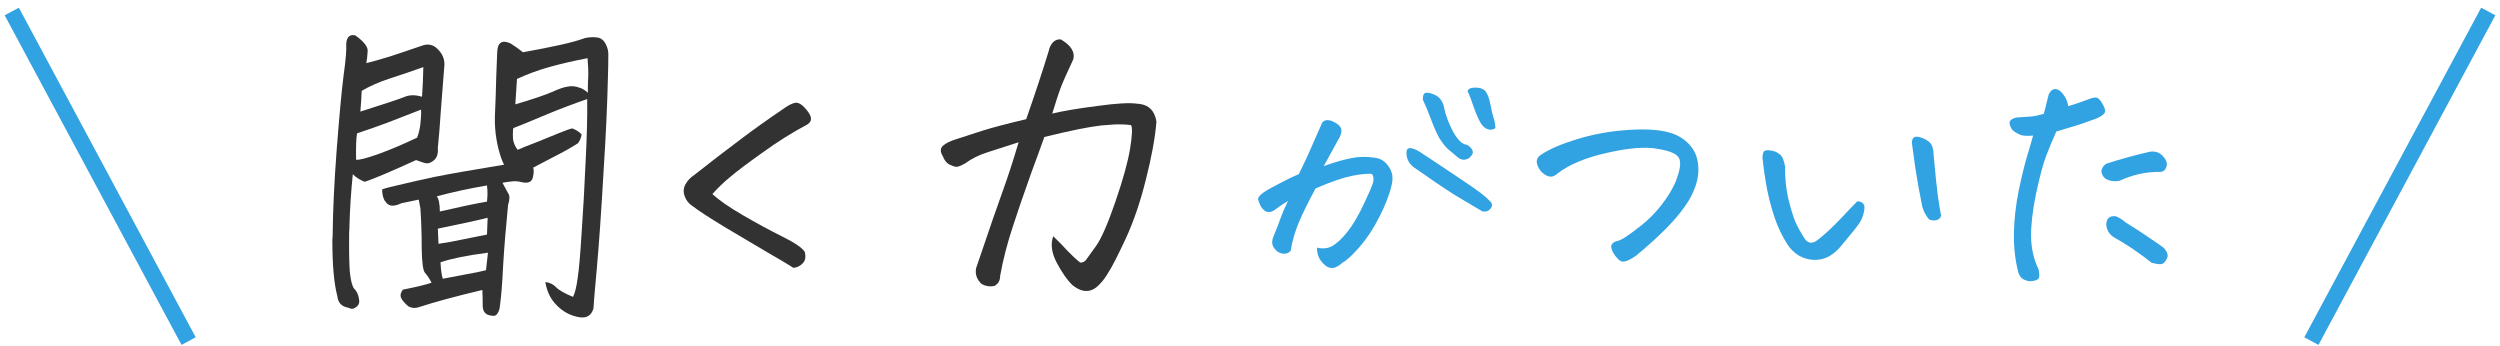<svg width="311" height="43" viewBox="0 0 311 43" fill="none" xmlns="http://www.w3.org/2000/svg">
<path fill-rule="evenodd" clip-rule="evenodd" d="M0.582 1.904C0.582 1.903 0.582 1.903 1.463 1.431C2.344 0.958 2.344 0.958 2.344 0.958L24.344 41.958L22.582 42.903L0.582 1.904Z" fill="#31A2E2"/>
<path d="M252.916 16.862C252.314 16.934 251.796 16.91 251.362 16.79C250.881 16.573 250.543 16.368 250.351 16.175C250.182 15.983 250.062 15.718 249.989 15.38C249.941 15.043 250.206 14.79 250.784 14.622C251.338 14.573 251.88 14.537 252.41 14.513C252.94 14.489 253.554 14.369 254.253 14.152C254.59 12.851 254.795 12.044 254.867 11.731C255.084 11.297 255.349 11.081 255.662 11.081C255.831 11.081 256.011 11.141 256.204 11.261C256.806 11.767 257.168 12.418 257.288 13.212C258.228 12.923 259.071 12.634 259.817 12.345C260.396 12.104 260.793 12.068 261.01 12.237C261.227 12.405 261.431 12.682 261.624 13.068C261.841 13.429 261.913 13.73 261.841 13.971C261.793 14.188 261.455 14.441 260.829 14.73C259.721 15.139 258.854 15.441 258.228 15.633C257.625 15.802 256.818 16.043 255.807 16.356C255.349 17.368 254.927 18.379 254.542 19.391C254.157 20.403 253.735 21.981 253.277 24.125C252.844 26.244 252.639 28.051 252.663 29.544C252.711 31.014 253.024 32.339 253.603 33.519C253.747 34.218 253.711 34.627 253.494 34.748C253.301 34.868 253.061 34.94 252.771 34.964C252.507 35.013 252.205 34.964 251.868 34.82C251.531 34.699 251.278 34.422 251.109 33.989C250.7 32.471 250.507 30.845 250.531 29.111C250.555 27.352 250.76 25.522 251.146 23.619C251.555 21.692 251.928 20.186 252.266 19.102C252.603 17.994 252.82 17.247 252.916 16.862ZM269.501 20.764C269.332 21.246 268.995 21.451 268.489 21.378C266.803 21.402 265.189 21.776 263.647 22.498C263.118 22.595 262.624 22.547 262.166 22.354C261.732 22.161 261.479 21.812 261.407 21.306C261.455 20.921 261.66 20.608 262.021 20.367C263.804 19.789 265.599 19.295 267.405 18.885C268.08 18.765 268.634 18.945 269.067 19.427C269.501 19.885 269.646 20.331 269.501 20.764ZM263.214 26.907C263.672 27.099 264.057 27.34 264.37 27.629C265.647 28.424 266.683 29.099 267.478 29.653C268.272 30.183 268.827 30.568 269.14 30.809C269.621 31.315 269.766 31.761 269.573 32.146C269.381 32.531 269.176 32.76 268.959 32.833C268.742 32.905 268.309 32.857 267.658 32.688C267.249 32.351 266.671 31.917 265.924 31.387C265.201 30.857 264.214 30.231 262.961 29.508C262.383 29.147 262.07 28.617 262.021 27.919C262.046 27.148 262.443 26.81 263.214 26.907Z" fill="#31A2E2"/>
<path d="M229.006 30.628C228.597 31.134 228.103 31.556 227.525 31.893C226.947 32.206 226.32 32.351 225.646 32.327C224.971 32.303 224.345 32.122 223.767 31.785C223.189 31.423 222.719 30.966 222.358 30.412C221.707 29.376 221.189 28.304 220.804 27.196C220.419 26.064 220.093 24.859 219.828 23.582C219.588 22.306 219.395 20.981 219.25 19.608C219.274 19.078 219.383 18.789 219.576 18.741C219.768 18.669 220.033 18.669 220.37 18.741C220.708 18.789 221.009 18.909 221.274 19.102C221.563 19.295 221.756 19.56 221.852 19.897C221.972 20.21 222.045 20.535 222.069 20.873C222.045 22.101 222.165 23.33 222.43 24.558C222.719 25.762 223.008 26.738 223.297 27.485C223.61 28.207 224.02 28.954 224.526 29.725C224.863 30.207 225.297 30.315 225.827 30.05C226.236 29.785 226.766 29.352 227.416 28.75C228.067 28.147 228.693 27.521 229.295 26.871C229.922 26.196 230.512 25.582 231.066 25.028C231.451 25.076 231.704 25.197 231.825 25.389C231.969 25.558 231.981 25.895 231.861 26.401C231.764 26.883 231.584 27.328 231.319 27.738C231.054 28.147 230.283 29.111 229.006 30.628ZM241.472 26.834C241.376 27.172 241.135 27.364 240.749 27.413C240.388 27.437 240.123 27.389 239.954 27.268C239.569 26.81 239.292 26.28 239.123 25.678C238.762 23.872 238.473 22.258 238.256 20.836C238.064 19.391 237.931 18.416 237.859 17.91C237.811 17.717 237.835 17.512 237.931 17.295C238.027 17.103 238.184 17.006 238.401 17.006C238.593 17.006 238.786 17.043 238.979 17.115C239.292 17.211 239.581 17.356 239.846 17.548C240.111 17.717 240.292 17.958 240.388 18.271C240.484 18.56 240.533 18.861 240.533 19.174C240.749 21.559 240.93 23.317 241.075 24.45C241.243 25.582 241.376 26.377 241.472 26.834Z" fill="#31A2E2"/>
<path d="M193.787 21.559C193.426 21.896 193.076 22.029 192.739 21.956C192.402 21.884 192.077 21.692 191.763 21.378C191.45 21.041 191.258 20.668 191.185 20.258C191.113 19.849 191.306 19.5 191.763 19.21C192.775 18.536 194.269 17.898 196.244 17.295C198.243 16.693 200.291 16.32 202.386 16.175C203.061 16.127 203.699 16.103 204.302 16.103C205.506 16.103 206.506 16.199 207.301 16.392C208.481 16.657 209.432 17.187 210.155 17.982C210.878 18.753 211.251 19.74 211.275 20.945C211.323 22.149 210.938 23.462 210.119 24.883C209.517 25.895 208.637 27.003 207.481 28.207C206.325 29.388 205 30.592 203.507 31.821C202.736 32.351 202.17 32.592 201.808 32.544C201.471 32.471 201.098 32.11 200.688 31.459C200.423 30.954 200.363 30.604 200.508 30.412C200.652 30.195 200.845 30.062 201.086 30.014C201.351 29.966 201.7 29.809 202.134 29.544C202.591 29.255 203.278 28.75 204.193 28.027C205.133 27.28 205.964 26.437 206.686 25.498C207.433 24.534 207.999 23.619 208.385 22.752C208.987 21.282 209.155 20.27 208.89 19.716C208.65 19.162 207.77 18.765 206.253 18.524C204.759 18.235 202.676 18.391 200.002 18.994C197.352 19.572 195.28 20.427 193.787 21.559Z" fill="#31A2E2"/>
<path d="M163.843 30.809C164.566 30.978 165.204 30.905 165.758 30.592C166.336 30.255 166.962 29.665 167.637 28.822C168.311 27.955 168.986 26.81 169.66 25.389C170.335 23.968 170.72 23.065 170.816 22.679C170.913 22.27 170.865 21.92 170.672 21.631C170.07 21.583 169.227 21.668 168.143 21.884C167.059 22.101 165.565 22.619 163.662 23.438C162.819 24.98 162.133 26.365 161.603 27.593C161.097 28.798 160.747 30.002 160.555 31.206C160.338 31.447 160.073 31.568 159.76 31.568C159.471 31.568 159.182 31.471 158.893 31.279C158.628 31.062 158.435 30.809 158.315 30.52C158.218 30.207 158.242 29.87 158.387 29.508C158.82 28.448 159.134 27.641 159.326 27.087C159.519 26.533 159.82 25.835 160.23 24.992C159.627 25.353 159.109 25.702 158.676 26.04C158.242 26.377 157.833 26.461 157.447 26.293C157.158 26.1 156.942 25.859 156.797 25.57C156.652 25.257 156.556 25.004 156.508 24.811C156.484 24.642 156.616 24.426 156.905 24.161C157.194 23.896 157.881 23.486 158.965 22.932C160.049 22.354 160.916 21.933 161.567 21.668C162.193 20.415 162.663 19.415 162.976 18.669C163.313 17.898 163.819 16.753 164.493 15.236C164.686 15.019 164.903 14.923 165.144 14.947C165.409 14.947 165.686 15.031 165.975 15.2C166.288 15.344 166.529 15.525 166.697 15.742C166.866 15.959 166.914 16.224 166.842 16.537C166.77 16.85 166.661 17.103 166.517 17.295C166.276 17.753 165.975 18.307 165.613 18.957C165.276 19.584 164.963 20.15 164.674 20.656C166.047 20.174 167.179 19.849 168.07 19.68C168.962 19.488 169.913 19.463 170.925 19.608C171.479 19.656 171.937 19.849 172.298 20.186C172.659 20.523 172.924 20.921 173.093 21.378C173.261 21.836 173.274 22.366 173.129 22.968C172.864 24.173 172.346 25.522 171.575 27.015C170.829 28.485 169.997 29.737 169.082 30.773C168.167 31.809 167.48 32.435 167.023 32.652C166.782 32.893 166.505 33.085 166.191 33.23C165.878 33.374 165.541 33.374 165.18 33.23C164.77 32.989 164.433 32.652 164.168 32.218C163.927 31.785 163.819 31.315 163.843 30.809ZM176.67 18.921C178.718 20.27 180.56 21.499 182.198 22.607C183.836 23.691 184.86 24.474 185.27 24.956C185.438 25.076 185.547 25.233 185.595 25.425C185.643 25.618 185.547 25.835 185.306 26.076C185.089 26.293 184.788 26.365 184.402 26.293C183.294 25.642 182.138 24.956 180.934 24.233C179.753 23.486 178.151 22.402 176.128 20.981C175.839 20.812 175.574 20.572 175.333 20.258C175.116 19.921 174.996 19.572 174.972 19.21C174.948 18.849 174.996 18.62 175.116 18.524C175.261 18.404 175.478 18.391 175.767 18.488C176.08 18.584 176.381 18.729 176.67 18.921ZM179.669 13.502C179.886 14.465 180.259 15.441 180.789 16.428C181.343 17.392 181.861 17.91 182.343 17.982C182.56 18.03 182.752 18.151 182.921 18.343C183.09 18.512 183.186 18.68 183.21 18.849C183.258 19.018 183.174 19.223 182.957 19.463C182.764 19.704 182.511 19.837 182.198 19.861C181.909 19.885 181.656 19.813 181.44 19.644C180.982 19.259 180.548 18.897 180.139 18.56C179.753 18.199 179.38 17.717 179.019 17.115C178.681 16.488 178.356 15.754 178.043 14.911C177.73 14.043 177.381 13.2 176.995 12.381C176.995 11.876 177.116 11.598 177.357 11.55C177.597 11.502 177.923 11.562 178.332 11.731C178.742 11.876 179.055 12.116 179.272 12.454C179.488 12.791 179.621 13.14 179.669 13.502ZM182.56 11.334C182.656 11.044 182.969 10.9 183.499 10.9C183.547 10.9 183.595 10.9 183.644 10.9C184.27 10.924 184.691 11.129 184.908 11.514C185.125 11.876 185.294 12.381 185.414 13.032C185.535 13.658 185.655 14.176 185.775 14.585C185.92 14.971 186.004 15.416 186.028 15.922C185.836 16.115 185.547 16.175 185.161 16.103C184.8 16.007 184.487 15.754 184.222 15.344C183.957 14.911 183.668 14.26 183.355 13.393C183.066 12.502 182.801 11.815 182.56 11.334Z" fill="#31A2E2"/>
<path d="M130.899 14.128C132.266 13.8 134.126 13.486 136.477 13.185C138.856 12.857 140.511 12.761 141.44 12.898C141.905 12.925 142.302 13.021 142.63 13.185C143.313 13.54 143.724 14.197 143.86 15.154C143.696 17.15 143.259 19.543 142.548 22.331C141.864 25.093 141.03 27.541 140.046 29.673C139.061 31.779 138.364 33.146 137.954 33.775C137.571 34.431 137.229 34.91 136.929 35.21C135.89 36.441 134.714 36.523 133.401 35.456C132.772 34.855 132.13 33.939 131.474 32.709C130.817 31.478 130.667 30.371 131.022 29.386C131.706 30.043 132.307 30.658 132.827 31.232C133.374 31.806 133.893 32.285 134.386 32.667C134.714 32.667 134.96 32.544 135.124 32.298C135.315 32.052 135.739 31.464 136.395 30.535C137.052 29.578 137.845 27.746 138.774 25.039C139.704 22.331 140.306 20.158 140.579 18.517C140.852 16.849 140.893 15.865 140.702 15.564C140.128 15.482 139.444 15.455 138.651 15.482C138.159 15.509 137.612 15.55 137.011 15.605C135.507 15.769 133.141 16.248 129.915 17.041C129.341 18.654 128.807 20.117 128.315 21.429C127.304 24.273 126.552 26.46 126.059 27.992C125.321 30.206 124.774 32.312 124.419 34.308C124.419 34.91 124.173 35.334 123.681 35.58C123.134 35.689 122.614 35.607 122.122 35.334C121.52 34.787 121.288 34.13 121.425 33.365C123.093 28.443 124.227 25.162 124.829 23.521C125.431 21.853 126.059 19.912 126.716 17.697C125.266 18.162 123.995 18.572 122.901 18.927C121.835 19.255 120.891 19.72 120.071 20.322C119.688 20.541 119.388 20.677 119.169 20.732C118.95 20.787 118.677 20.732 118.349 20.568C117.884 20.431 117.528 20.048 117.282 19.419C116.954 18.9 116.954 18.476 117.282 18.148C117.638 17.82 118.225 17.533 119.046 17.287C119.866 17.013 120.919 16.671 122.204 16.261C123.516 15.851 125.335 15.373 127.659 14.826C128.725 11.79 129.669 8.933 130.489 6.253C130.544 5.925 130.708 5.597 130.981 5.269C131.227 5.023 131.501 4.9 131.802 4.9H131.966C133.224 5.638 133.743 6.458 133.524 7.361C132.677 9.166 132.13 10.41 131.884 11.093C131.638 11.777 131.309 12.789 130.899 14.128Z" fill="#323232"/>
<path d="M88.624 24.136C89.444 24.902 90.702 25.777 92.397 26.761C94.092 27.746 95.706 28.621 97.237 29.386C98.796 30.152 99.753 30.794 100.108 31.314C100.272 31.943 100.19 32.421 99.862 32.749C99.561 33.078 99.178 33.269 98.713 33.324C98.167 32.968 97.087 32.326 95.473 31.396C93.86 30.439 92.083 29.386 90.141 28.238C88.2 27.062 86.86 26.187 86.122 25.613C85.684 25.339 85.37 24.943 85.178 24.423C84.987 23.904 85.014 23.412 85.26 22.947C85.534 22.455 85.889 22.072 86.327 21.798C88.514 20.076 90.415 18.613 92.028 17.41C93.641 16.179 95.583 14.798 97.852 13.267C98.372 12.939 98.782 12.775 99.083 12.775C99.137 12.775 99.206 12.789 99.288 12.816C99.588 12.898 99.93 13.171 100.313 13.636C100.696 14.101 100.887 14.47 100.887 14.744C100.915 15.017 100.764 15.263 100.436 15.482C98.577 16.466 96.704 17.642 94.817 19.009C92.93 20.349 91.591 21.361 90.797 22.044C90.004 22.701 89.28 23.398 88.624 24.136Z" fill="#323232"/>
<path d="M64.723 22.619C64.34 22.537 63.971 22.523 63.616 22.578C63.26 22.605 62.891 22.66 62.508 22.742C62.891 23.425 63.151 23.904 63.288 24.177C63.424 24.423 63.397 24.861 63.205 25.49C62.932 28.224 62.727 30.74 62.59 33.037C62.481 35.306 62.344 37.002 62.18 38.123C62.153 38.451 62.057 38.738 61.893 38.984C61.729 39.257 61.496 39.353 61.196 39.271C60.403 39.216 60.02 38.765 60.047 37.917C60.047 37.316 60.034 36.701 60.006 36.072C56.67 36.865 54.045 37.576 52.131 38.205C51.666 38.369 51.229 38.341 50.819 38.123C50.327 37.712 50.012 37.343 49.875 37.015C49.766 36.714 49.848 36.386 50.121 36.031C51.789 35.703 52.979 35.416 53.69 35.169C53.416 34.65 53.143 34.24 52.87 33.939C52.623 33.666 52.487 32.654 52.459 30.904C52.459 29.127 52.405 27.459 52.295 25.9C52.213 25.517 52.145 25.162 52.09 24.834C51.461 24.97 50.737 25.121 49.916 25.285C49.424 25.531 49 25.627 48.645 25.572C48.426 25.517 48.248 25.421 48.112 25.285L47.825 24.916C47.633 24.533 47.538 24.081 47.538 23.562C47.866 23.425 48.768 23.193 50.245 22.865C51.393 22.591 52.487 22.345 53.526 22.127C53.854 22.044 54.182 21.976 54.51 21.921C55.686 21.675 58.42 21.197 62.713 20.486C62.604 20.294 62.508 20.089 62.426 19.871C62.125 19.05 61.907 18.216 61.77 17.369C61.606 16.439 61.538 15.482 61.565 14.498C61.647 12.611 61.702 10.998 61.729 9.658C61.784 8.318 61.825 7.251 61.852 6.458C61.907 5.283 62.453 4.927 63.493 5.392C64.067 5.748 64.586 6.117 65.051 6.5C66.883 6.171 68.414 5.871 69.645 5.597C70.903 5.324 71.942 5.037 72.762 4.736C73.254 4.626 73.746 4.599 74.239 4.654C74.731 4.708 75.1 4.982 75.346 5.474C75.592 5.939 75.701 6.404 75.674 6.869C75.674 7.689 75.66 8.523 75.633 9.371C75.551 12.925 75.373 16.822 75.1 21.06C74.799 26.31 74.512 30.439 74.239 33.447C73.965 36.427 73.829 38.068 73.829 38.369C73.582 39.216 73.022 39.585 72.147 39.476C71.053 39.312 70.11 38.834 69.317 38.041C68.524 37.275 68.032 36.291 67.84 35.087C68.36 35.142 68.797 35.347 69.153 35.703C69.508 36.085 70.219 36.496 71.285 36.933C71.532 36.441 71.723 35.662 71.86 34.595C72.024 33.556 72.188 31.683 72.352 28.976C72.543 26.269 72.707 23.357 72.844 20.24C73.008 17.095 73.076 14.457 73.049 12.324C71.381 12.898 69.754 13.513 68.168 14.169C67.129 14.607 66.145 15.017 65.215 15.4C64.75 15.591 64.299 15.769 63.862 15.933L63.821 16.179C63.793 16.535 63.793 16.918 63.821 17.328C63.903 17.82 64.094 18.257 64.395 18.64C64.942 18.394 65.721 18.08 66.733 17.697C67.772 17.287 68.715 16.904 69.563 16.548C70.438 16.193 70.985 16.002 71.204 15.974C71.641 16.138 72.024 16.384 72.352 16.712C72.297 17.123 72.147 17.492 71.901 17.82C70.998 18.394 70.028 18.941 68.989 19.46C68.141 19.898 67.252 20.363 66.323 20.855C66.432 21.128 66.418 21.539 66.282 22.085C66.145 22.687 65.625 22.865 64.723 22.619ZM54.715 26.31C57.067 25.763 59.022 25.353 60.58 25.08C60.663 24.369 60.663 23.699 60.58 23.07C58.338 23.453 56.26 23.904 54.346 24.423C54.51 24.697 54.606 24.97 54.633 25.244C54.688 25.49 54.715 25.845 54.715 26.31ZM60.703 31.437C58.133 31.765 56.164 32.162 54.797 32.627C54.852 33.611 54.948 34.294 55.084 34.677C55.85 34.541 56.78 34.363 57.873 34.144C58.995 33.953 59.856 33.775 60.457 33.611C60.539 32.818 60.621 32.093 60.703 31.437ZM60.663 27.089C59.241 27.445 57.176 27.896 54.469 28.443L54.551 30.33C55.508 30.193 56.493 30.015 57.504 29.796C58.543 29.578 59.569 29.373 60.58 29.181C60.608 28.416 60.635 27.718 60.663 27.089ZM45.569 7.853C46.252 7.689 47.223 7.416 48.481 7.033C49.739 6.623 51.078 6.171 52.5 5.679C53.239 5.406 53.881 5.542 54.428 6.089C55.002 6.636 55.289 7.279 55.289 8.017C55.125 10.123 54.975 12.05 54.838 13.8C54.729 15.523 54.606 17.041 54.469 18.353C54.524 19.037 54.387 19.543 54.059 19.871C53.731 20.171 53.416 20.322 53.116 20.322C52.842 20.294 52.391 20.158 51.762 19.912C48.59 21.361 46.457 22.263 45.364 22.619C44.762 22.373 44.27 22.058 43.887 21.675C43.668 23.89 43.532 25.968 43.477 27.91C43.477 28.238 43.463 28.566 43.436 28.894C43.409 31.109 43.436 32.749 43.518 33.816C43.627 34.882 43.805 35.58 44.051 35.908C44.379 36.209 44.584 36.646 44.666 37.22C44.748 37.658 44.625 37.986 44.297 38.205C43.996 38.451 43.682 38.478 43.354 38.287C42.506 38.15 42.041 37.658 41.959 36.81C41.549 35.279 41.344 32.955 41.344 29.837C41.371 29.591 41.385 29.359 41.385 29.14C41.413 26.16 41.577 22.687 41.877 18.722C42.205 14.457 42.493 11.353 42.739 9.412C43.012 7.47 43.121 6.158 43.067 5.474C43.121 4.736 43.395 4.367 43.887 4.367C43.996 4.367 44.106 4.38 44.215 4.408C45.309 5.201 45.815 5.871 45.733 6.417C45.705 6.964 45.651 7.443 45.569 7.853ZM44.42 16.589C44.311 17.109 44.27 18.203 44.297 19.871C44.653 19.925 45.569 19.693 47.045 19.173C48.549 18.627 50.163 17.943 51.885 17.123C52.077 16.658 52.213 16.097 52.295 15.441C52.377 14.757 52.405 14.156 52.377 13.636C50.846 14.238 49.438 14.785 48.153 15.277C46.895 15.742 45.651 16.179 44.42 16.589ZM44.83 13.882C47.948 12.898 49.793 12.283 50.368 12.037C50.969 11.79 51.68 11.79 52.5 12.037C52.582 10.888 52.637 9.658 52.664 8.345C51.133 8.892 49.725 9.371 48.44 9.781C47.182 10.191 46.034 10.697 44.995 11.298C44.967 12.037 44.913 12.898 44.83 13.882ZM73.172 9.658C73.2 8.947 73.172 8.14 73.09 7.238C71.504 7.539 69.959 7.894 68.455 8.304C66.979 8.714 65.598 9.22 64.313 9.822L64.108 12.98C66.241 12.351 67.745 11.845 68.62 11.462C69.522 11.052 70.205 10.82 70.67 10.765C71.135 10.683 71.586 10.724 72.024 10.888C72.243 10.943 72.434 11.025 72.598 11.134C72.789 11.244 72.967 11.38 73.131 11.544V10.806C73.131 10.451 73.145 10.068 73.172 9.658Z" fill="#323232"/>
<path fill-rule="evenodd" clip-rule="evenodd" d="M286.656 41.958C286.656 41.958 286.656 41.958 287.537 42.431C288.418 42.904 288.418 42.904 288.418 42.903L310.418 1.904L308.656 0.958L286.656 41.958Z" fill="#31A2E2"/>
</svg>
